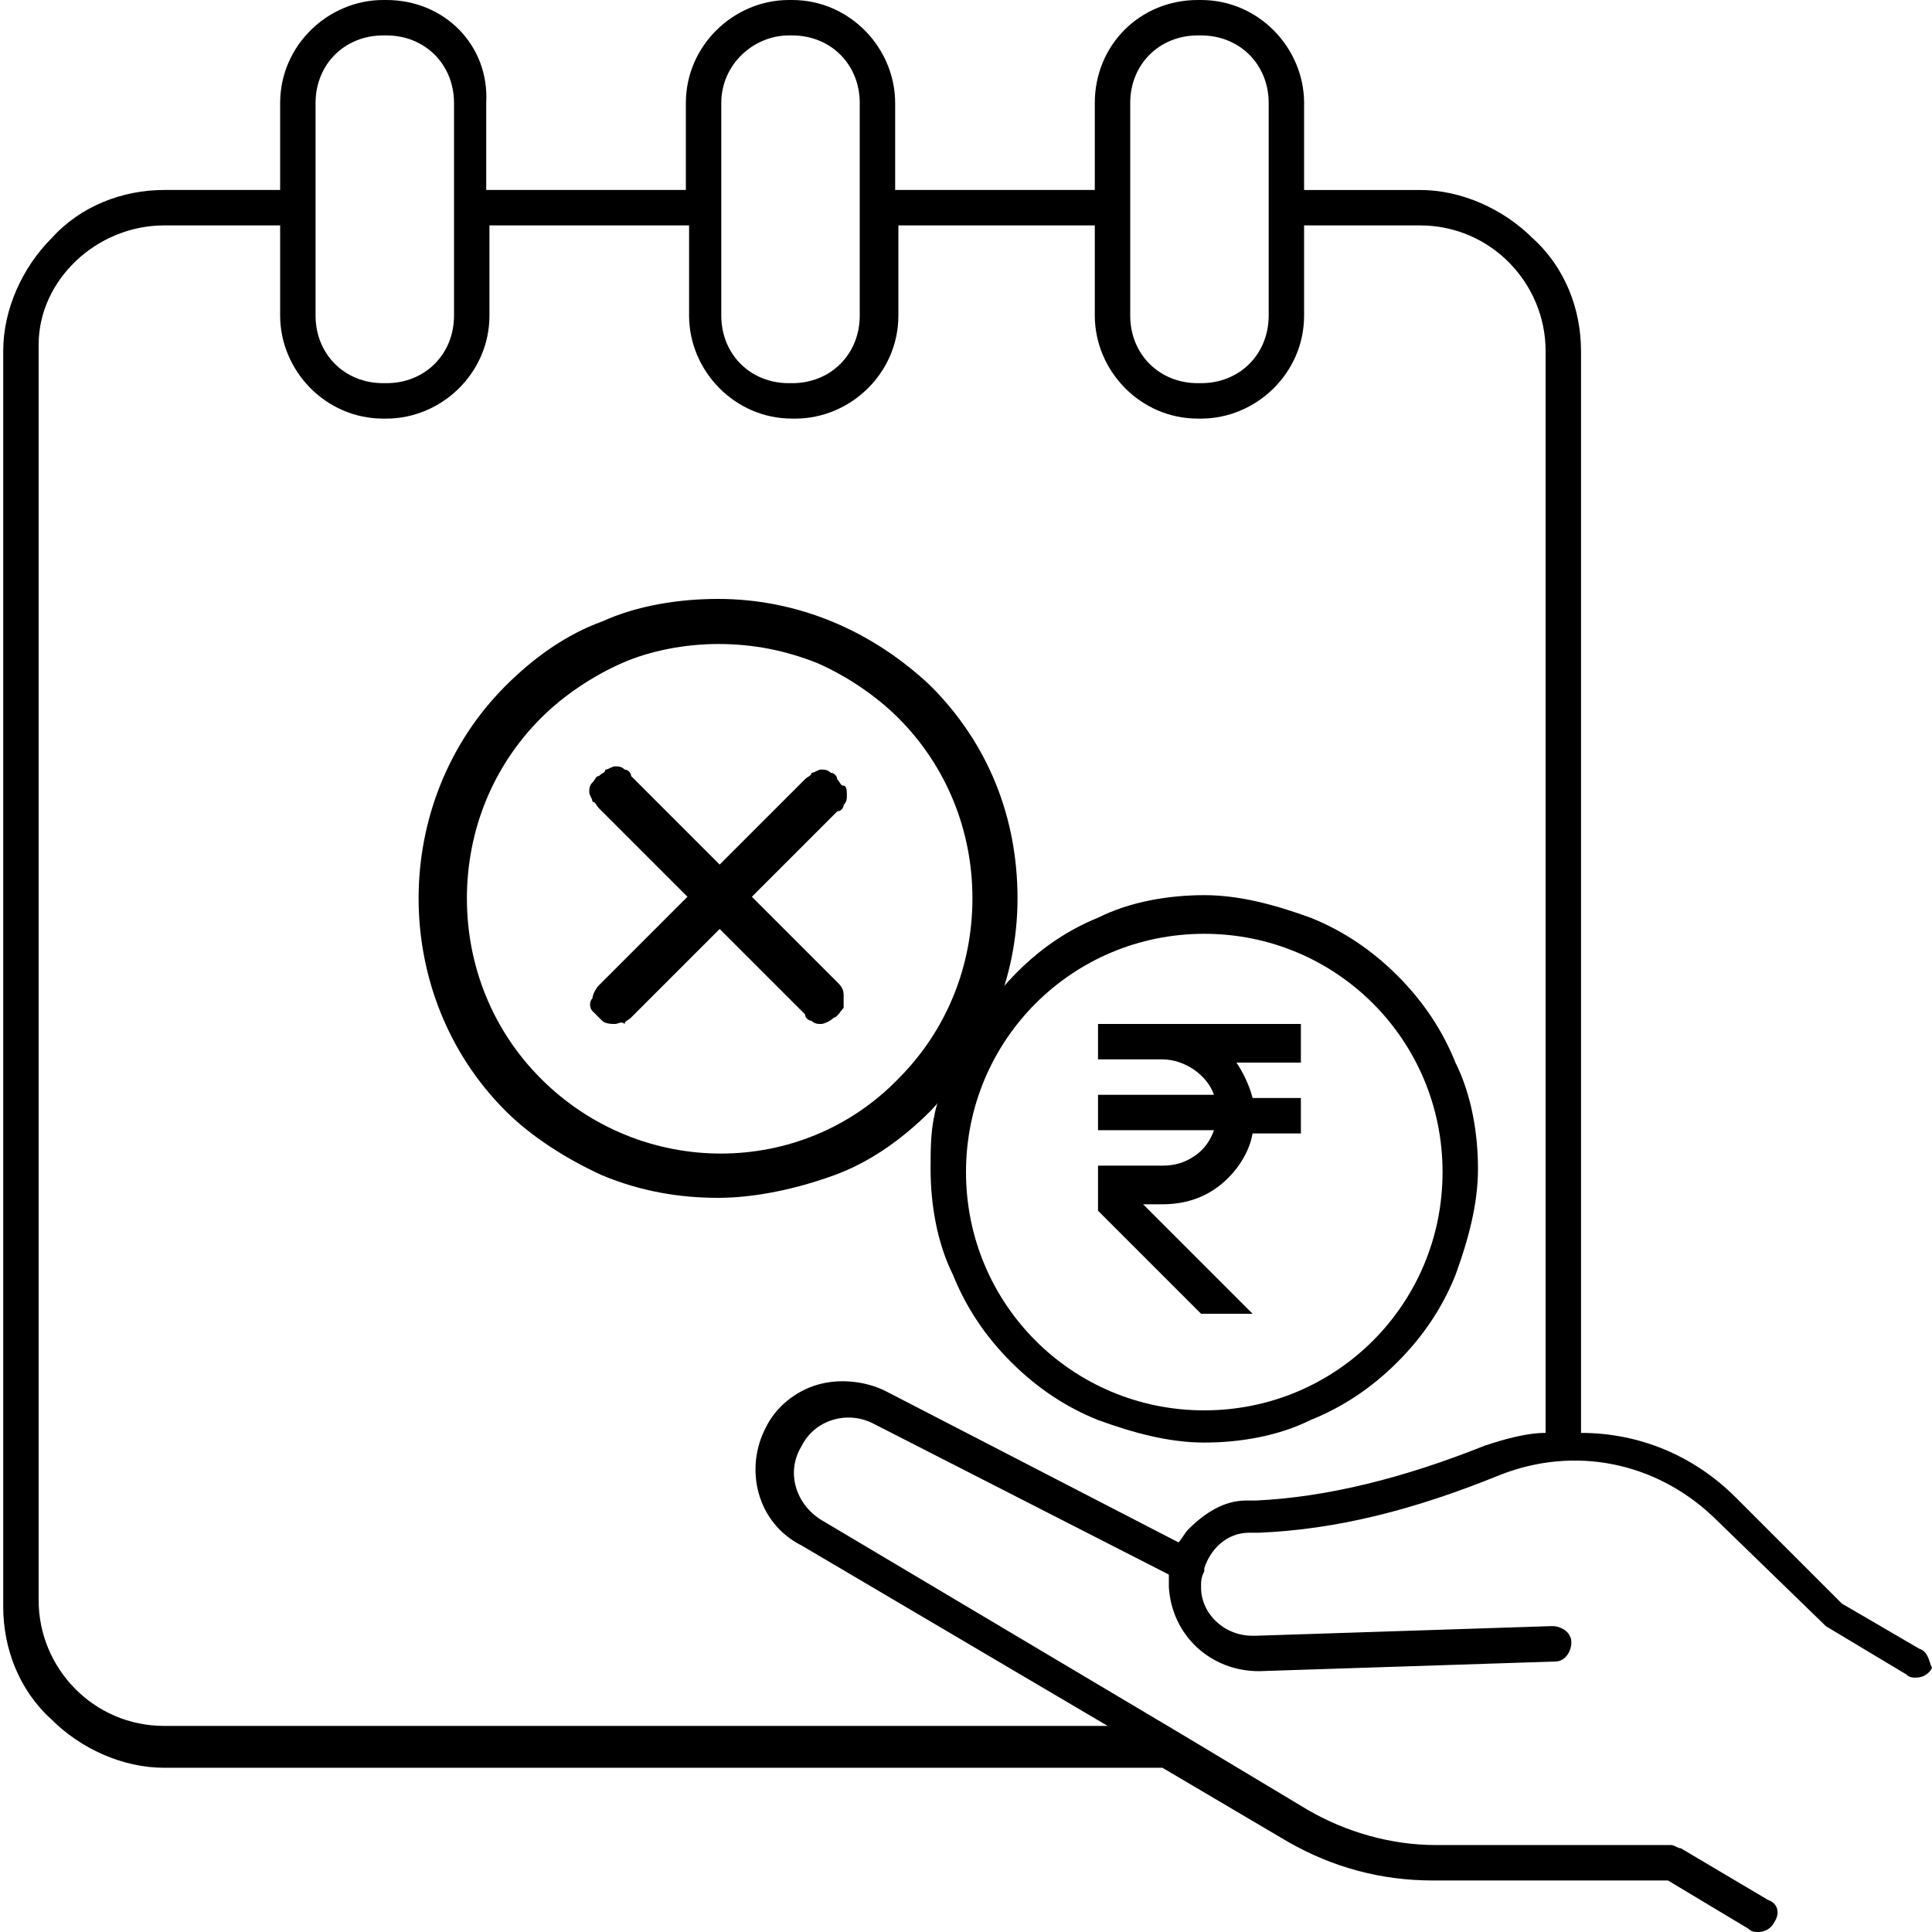 <svg xmlns="http://www.w3.org/2000/svg" xmlns:xlink="http://www.w3.org/1999/xlink" id="&#x428;&#x430;&#x440;_1" x="0px" y="0px" viewBox="0 0 60 60" style="enable-background:new 0 0 60 60;" xml:space="preserve"> <g> <path d="M43.4,30.3c-0.8-0.8-1.7-1.4-2.7-1.8c-1.1-0.4-2.2-0.7-3.3-0.7c-1.1,0-2.3,0.2-3.3,0.7c-3.7,1.5-4.9,5.6-5,5.8 c-0.2,0.7-0.2,1.3-0.2,2c0,1.1,0.2,2.3,0.7,3.3c0.4,1,1,1.9,1.8,2.7c0.8,0.8,1.7,1.4,2.7,1.8c1.1,0.4,2.2,0.7,3.3,0.7 c1.1,0,2.3-0.2,3.3-0.7c1-0.4,1.9-1,2.7-1.8c0.8-0.8,1.4-1.7,1.8-2.7c0.4-1.1,0.7-2.2,0.7-3.3c0-1.1-0.2-2.3-0.7-3.3 C44.8,32,44.2,31.1,43.4,30.3L43.4,30.3z M37.4,43.8c-4.1,0-7.4-3.3-7.4-7.4s3.3-7.4,7.4-7.4s7.4,3.3,7.4,7.4S41.5,43.8,37.4,43.8z "></path> <path d="M59.6,51.2l-2.4-1.4l-3.3-3.3c-1.3-1.3-3-2-4.8-2V10.9c0-1.3-0.5-2.6-1.5-3.5c-0.9-0.9-2.2-1.5-3.5-1.5h-3.6V3.2 c0-1.7-1.4-3.2-3.2-3.2h-0.1C35.4,0,34,1.4,34,3.2v2.7h-6.2V3.2c0-1.7-1.4-3.2-3.2-3.2h-0.1c-1.7,0-3.2,1.4-3.2,3.2v2.7h-6.2V3.2 C15.2,1.4,13.8,0,12,0h-0.1c-1.7,0-3.2,1.4-3.2,3.2v2.7H5.1c-1.3,0-2.6,0.5-3.5,1.5c-0.9,0.9-1.5,2.2-1.5,3.5v39 c0,1.3,0.5,2.6,1.5,3.5c0.9,0.9,2.2,1.5,3.5,1.5h31l3.9,2.3c1.4,0.8,2.9,1.2,4.5,1.2c0,0,0,0,0.1,0h7.2l2.5,1.5 c0.1,0.1,0.2,0.1,0.3,0.1c0.2,0,0.4-0.1,0.5-0.3c0.2-0.3,0.1-0.6-0.2-0.7l-2.7-1.6c-0.1,0-0.2-0.1-0.3-0.1h-7.3c0,0,0,0,0,0 c0,0,0,0,0,0c-1.4,0-2.8-0.4-4-1.1l-4-2.4c0,0,0,0,0,0l-11.1-6.6c0,0,0,0,0,0c-0.8-0.5-1.1-1.5-0.6-2.3c0.4-0.8,1.4-1.1,2.2-0.7 c0,0,0,0,0,0l9.2,4.7c0,0.1,0,0.3,0,0.4c0.1,1.5,1.3,2.6,2.8,2.6l9.2-0.3c0.3,0,0.5-0.3,0.5-0.6c0-0.3-0.3-0.5-0.6-0.5l-9.2,0.3 c0,0,0,0-0.1,0c-0.9,0-1.6-0.7-1.6-1.5c0-0.2,0-0.3,0.1-0.5c0,0,0,0,0-0.1c0.2-0.6,0.7-1.1,1.4-1.1l0.3,0c2.4-0.1,4.8-0.7,7.5-1.8 c2.3-0.9,4.8-0.4,6.6,1.3l3.4,3.3c0,0,0.1,0.1,0.1,0.1l2.5,1.5c0.1,0.1,0.2,0.1,0.3,0.1c0.2,0,0.4-0.1,0.5-0.3 C59.9,51.6,59.9,51.3,59.6,51.2L59.6,51.2z M37.2,1.1h0.1c1.2,0,2.1,0.9,2.1,2.1v6.6c0,1.2-0.9,2.1-2.1,2.1h-0.1 c-1.2,0-2.1-0.9-2.1-2.1V6.5c0,0,0,0,0,0c0,0,0,0,0,0V3.2C35.1,2,36,1.1,37.2,1.1z M24.5,1.1h0.1c1.2,0,2.1,0.9,2.1,2.1v6.6 c0,1.2-0.9,2.1-2.1,2.1h-0.1c-1.2,0-2.1-0.9-2.1-2.1V6.5c0,0,0,0,0,0s0,0,0,0V3.2C22.4,2,23.4,1.1,24.5,1.1z M11.9,1.1H12 c1.2,0,2.1,0.9,2.1,2.1v6.6c0,1.2-0.9,2.1-2.1,2.1h-0.1c-1.2,0-2.1-0.9-2.1-2.1V6.5c0,0,0,0,0,0s0,0,0,0V3.2 C9.8,2,10.7,1.1,11.9,1.1z M46.1,44.9c-2.5,1-4.9,1.6-7.1,1.7l-0.3,0c-0.7,0-1.3,0.4-1.8,0.9c-0.1,0.1-0.2,0.3-0.3,0.4l-9.1-4.7 c-0.6-0.3-1.4-0.4-2.1-0.2c-0.7,0.2-1.3,0.7-1.6,1.3c-0.7,1.3-0.3,3,1.1,3.7l9.5,5.6H5.1c-2.2,0-3.9-1.8-3.9-3.9v-39 C1.2,8.7,3,7,5.1,7h3.6v2.8c0,1.7,1.4,3.2,3.2,3.2H12c1.7,0,3.2-1.4,3.2-3.2V7h6.2v2.8c0,1.7,1.4,3.2,3.2,3.2h0.1 c1.7,0,3.2-1.4,3.2-3.2V7H34v2.8c0,1.7,1.4,3.2,3.2,3.2h0.1c1.7,0,3.2-1.4,3.2-3.2V7h3.6c2.2,0,3.9,1.8,3.9,3.9v33.6 C47.4,44.5,46.7,44.7,46.1,44.9L46.1,44.9z"></path> <g> <path d="M22.3,37.2c-1.2,0-2.4-0.2-3.6-0.7c-1.1-0.5-2.2-1.2-3-2c-3.6-3.6-3.6-9.6,0-13.2c0.9-0.9,1.9-1.6,3-2 c1.1-0.5,2.4-0.7,3.6-0.7c2.5,0,4.8,1,6.6,2.7c1.8,1.8,2.7,4.1,2.7,6.6s-1,4.8-2.7,6.6c-0.9,0.9-1.9,1.6-3,2 C24.8,36.9,23.5,37.2,22.3,37.2L22.3,37.2z M22.3,20c-1,0-2.1,0.2-3,0.6s-1.8,1-2.5,1.7c-1.5,1.5-2.3,3.5-2.3,5.6s0.8,4.1,2.3,5.6 c3.1,3.1,8.1,3.1,11.1,0c1.5-1.5,2.3-3.5,2.3-5.6s-0.8-4.1-2.3-5.6c-0.7-0.7-1.6-1.3-2.5-1.7C24.4,20.2,23.4,20,22.3,20L22.3,20z"></path> <path d="M19.1,31.8c-0.1,0-0.3,0-0.4-0.1c-0.1-0.1-0.2-0.2-0.3-0.3c-0.1-0.1-0.1-0.3,0-0.4c0-0.1,0.1-0.3,0.2-0.4l6.4-6.4 c0.1-0.1,0.2-0.1,0.2-0.2c0.1,0,0.2-0.1,0.3-0.1s0.2,0,0.3,0.1c0.1,0,0.2,0.1,0.2,0.2c0.1,0.1,0.1,0.2,0.2,0.2s0.1,0.2,0.1,0.3 c0,0.1,0,0.2-0.1,0.3c0,0.1-0.1,0.2-0.2,0.2l-6.4,6.4c-0.1,0.1-0.2,0.1-0.2,0.2C19.3,31.7,19.2,31.8,19.1,31.8z"></path> <path d="M25.5,31.8c-0.1,0-0.2,0-0.3-0.1c-0.1,0-0.2-0.1-0.2-0.2l-6.4-6.4c-0.1-0.1-0.1-0.2-0.2-0.2c0-0.1-0.1-0.2-0.1-0.3 s0-0.2,0.1-0.3s0.1-0.2,0.2-0.2c0.1-0.1,0.2-0.1,0.2-0.2c0.1,0,0.2-0.1,0.3-0.1s0.2,0,0.3,0.1c0.1,0,0.2,0.1,0.2,0.2l6.4,6.4 c0.1,0.1,0.2,0.2,0.2,0.4c0,0.1,0,0.3,0,0.4c-0.1,0.1-0.2,0.3-0.3,0.3C25.8,31.7,25.6,31.8,25.5,31.8L25.5,31.8z"></path> </g> <path d="M40.4,32.9v-1.1h-6.3v1.1h2c0.7,0,1.4,0.5,1.6,1.1h-3.6v1.1h3.6c-0.1,0.3-0.3,0.6-0.6,0.8c-0.3,0.2-0.6,0.3-1,0.3h-2v1.4 l3.2,3.2h1.6l-3.4-3.4h0.6c0.7,0,1.3-0.2,1.8-0.6c0.5-0.4,0.9-1,1-1.6h1.5v-1.1h-1.5c-0.1-0.4-0.3-0.8-0.5-1.1H40.4z"></path> </g> </svg>